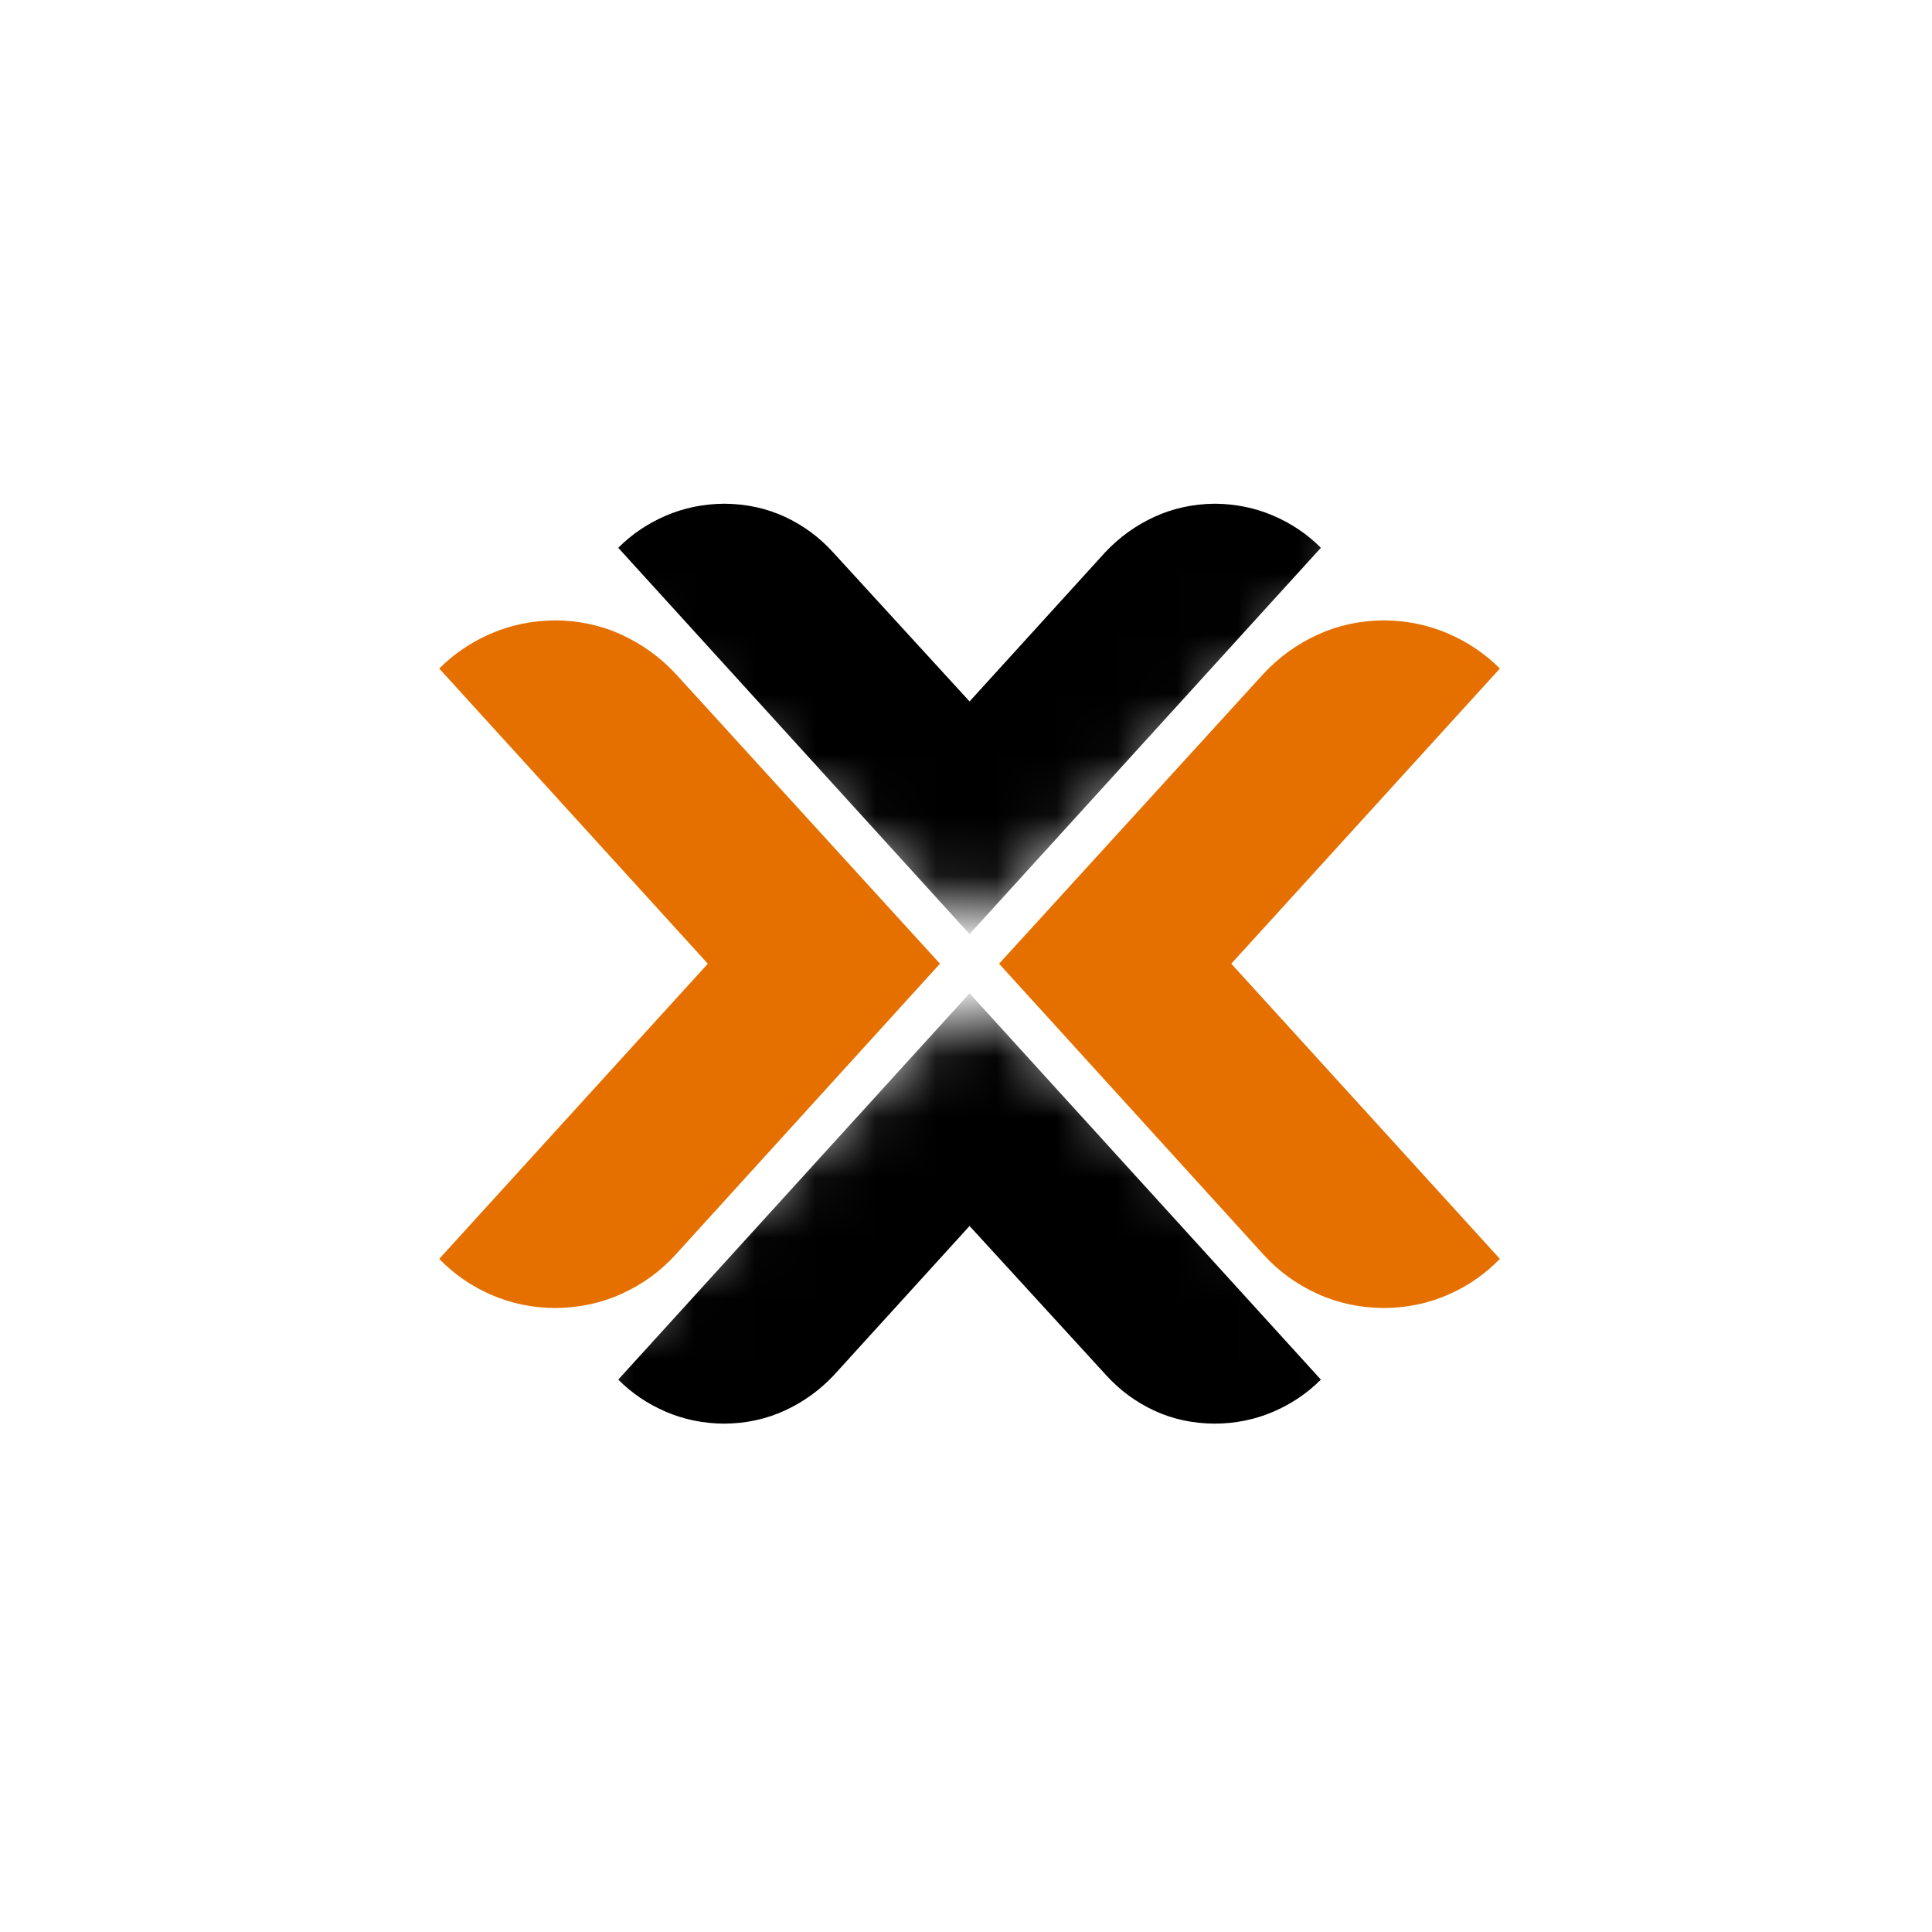 <svg width="32" height="32" viewBox="0 0 32 32" fill="none" xmlns="http://www.w3.org/2000/svg">
<mask id="mask0_4659_130" style="mask-type:luminance" maskUnits="userSpaceOnUse" x="8" y="0" width="18" height="16">
<path d="M8.236 9.298L18.023 0.256L25.846 6.43L16.059 15.472L8.236 9.298Z" fill="white"/>
</mask>
<g mask="url(#mask0_4659_130)">
<path d="M16.059 15.472L10.24 9.073C10.466 8.847 10.729 8.67 11.029 8.541C11.329 8.412 11.651 8.346 11.996 8.343C12.362 8.346 12.698 8.419 13.002 8.561C13.307 8.703 13.572 8.899 13.797 9.147L16.059 11.618L18.306 9.147C18.539 8.899 18.81 8.703 19.119 8.561C19.428 8.419 19.763 8.346 20.122 8.343C20.467 8.346 20.789 8.412 21.089 8.541C21.39 8.67 21.652 8.847 21.878 9.073L16.059 15.472" fill="black"/>
</g>
<mask id="mask1_4659_130" style="mask-type:luminance" maskUnits="userSpaceOnUse" x="6" y="16" width="18" height="16">
<path d="M23.882 22.626L14.095 31.668L6.272 25.494L16.059 16.451L23.882 22.626Z" fill="white"/>
</mask>
<g mask="url(#mask1_4659_130)">
<path d="M16.059 16.452L21.878 22.851C21.652 23.077 21.389 23.254 21.089 23.383C20.789 23.512 20.467 23.578 20.122 23.58C19.756 23.578 19.42 23.505 19.115 23.363C18.811 23.221 18.546 23.025 18.321 22.777L16.059 20.306L13.812 22.777C13.579 23.025 13.308 23.221 12.999 23.363C12.69 23.505 12.355 23.578 11.996 23.58C11.651 23.578 11.329 23.512 11.029 23.383C10.728 23.254 10.466 23.077 10.24 22.851L16.059 16.452" fill="black"/>
</g>
<path d="M15.569 15.962L11.186 11.155C10.931 10.883 10.634 10.669 10.296 10.513C9.958 10.358 9.592 10.278 9.198 10.275C8.821 10.278 8.468 10.35 8.139 10.491C7.81 10.632 7.522 10.826 7.275 11.073L11.724 15.962L7.275 20.851C7.522 21.106 7.81 21.305 8.139 21.447C8.468 21.59 8.821 21.663 9.198 21.665C9.593 21.662 9.961 21.583 10.302 21.427C10.644 21.271 10.938 21.057 11.186 20.785L15.569 15.962Z" fill="#E57000"/>
<path d="M16.548 15.962L20.932 11.155C21.187 10.883 21.483 10.669 21.822 10.513C22.16 10.358 22.526 10.278 22.92 10.275C23.297 10.278 23.65 10.35 23.979 10.491C24.308 10.632 24.595 10.826 24.843 11.073L20.394 15.962L24.843 20.851C24.595 21.106 24.308 21.305 23.979 21.447C23.65 21.59 23.297 21.663 22.92 21.665C22.525 21.662 22.157 21.583 21.816 21.427C21.474 21.271 21.18 21.057 20.932 20.785L16.548 15.962Z" fill="#E57000"/>
</svg>
